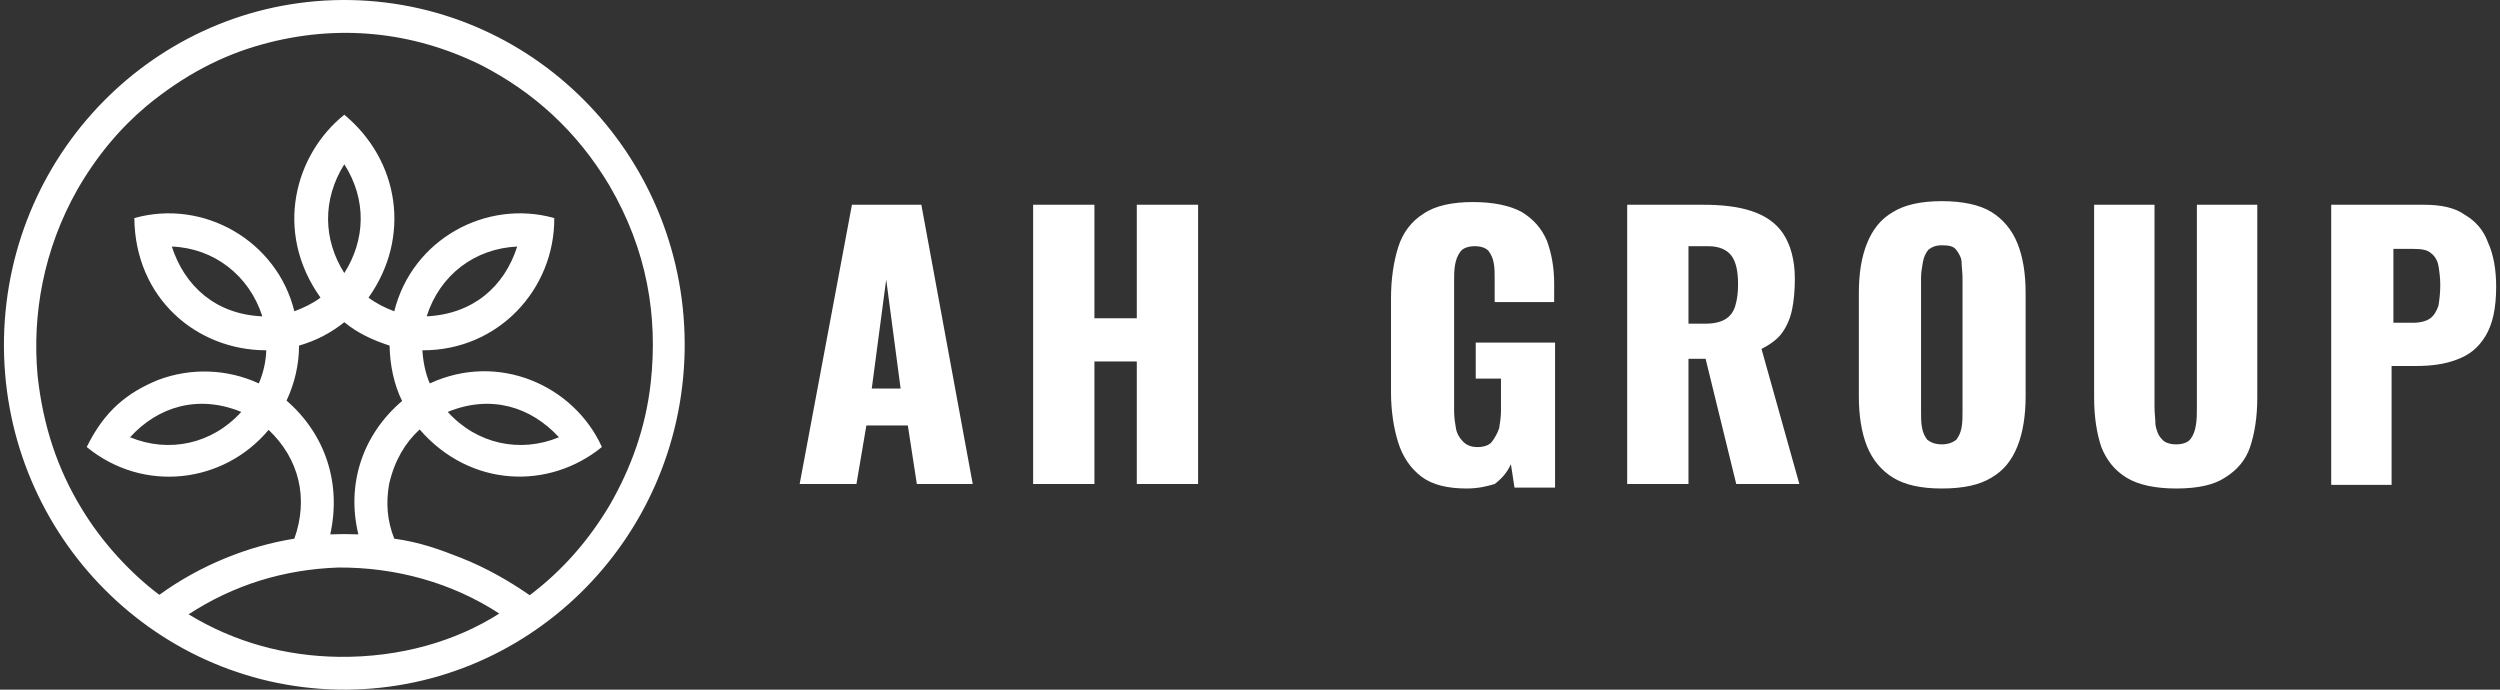 <svg width="174" height="48" viewBox="0 0 174 48" fill="none" xmlns="http://www.w3.org/2000/svg">
<rect x="0" y="0" width="174" height="48" fill="#333333" stroke="none"/>
<path fill-rule="evenodd" clip-rule="evenodd" d="M20.813 24.054C22.036 23.701 23.041 23.159 23.964 22.426C24.888 23.186 25.947 23.674 27.115 24.054C27.142 25.412 27.414 26.742 27.985 27.909C25.214 30.27 24.1 33.718 24.942 37.192C24.29 37.165 23.638 37.165 22.986 37.192C23.774 33.609 22.633 30.216 19.944 27.882C20.515 26.66 20.813 25.357 20.813 24.054ZM23.964 11.432C25.54 13.902 25.431 16.698 23.964 19.005C22.498 16.698 22.416 13.902 23.964 11.432ZM11.958 17.16C14.865 17.268 17.337 19.141 18.26 22.018C15.027 21.883 12.854 19.928 11.958 17.16ZM35.998 17.16C33.064 17.295 30.619 19.114 29.696 22.018C32.928 21.856 35.102 19.956 35.998 17.16ZM9.052 30.433C11.741 31.546 14.756 30.922 16.793 28.669C13.805 27.447 11.007 28.289 9.052 30.433ZM38.904 30.433C36.215 31.546 33.2 30.922 31.163 28.669C34.151 27.447 36.922 28.289 38.904 30.433ZM24.426 0.004C11.333 -0.24 0.549 10.292 0.278 23.538C0.033 36.785 10.437 47.724 23.503 47.996C36.596 48.24 47.38 37.708 47.651 24.462C47.896 11.215 37.519 0.276 24.426 0.004ZM13.126 42.757C16.25 40.721 19.727 39.635 23.53 39.5C27.55 39.472 31.462 40.558 34.748 42.703C31.733 44.63 27.849 45.77 23.557 45.716C19.917 45.661 16.386 44.739 13.126 42.757ZM11.089 41.4C13.941 39.337 17.255 38.007 20.487 37.491C21.492 34.668 20.813 31.926 18.695 29.918C15.571 33.663 9.975 34.342 6.036 31.112C7.286 28.56 8.889 27.312 11.007 26.443C13.316 25.574 15.842 25.683 18.015 26.687C18.314 25.982 18.505 25.221 18.532 24.38C13.697 24.38 9.405 20.77 9.35 15.178C14.185 13.821 19.292 16.779 20.487 21.666C21.139 21.421 21.764 21.123 22.307 20.715C19.021 16.101 20.542 10.726 23.964 7.985C27.794 11.161 28.637 16.508 25.648 20.715C26.192 21.123 26.789 21.421 27.441 21.666C28.691 16.644 33.852 13.848 38.578 15.178C38.606 20.118 34.694 24.407 29.397 24.38C29.451 25.194 29.614 26.009 29.913 26.687C34.721 24.462 39.964 26.85 41.892 31.112C38.225 34.098 32.738 33.962 29.207 29.89C28.202 30.813 27.468 32.035 27.088 33.663C26.844 34.994 26.952 36.269 27.441 37.491C29.207 37.735 30.565 38.224 32.141 38.848C33.906 39.554 35.455 40.45 36.867 41.427C39.176 39.69 40.996 37.572 42.436 35.156C43.903 32.605 44.935 29.809 45.288 26.66C45.804 22.018 45.043 17.404 42.408 12.898C40.154 9.125 37.139 6.41 33.499 4.537C28.718 2.176 23.476 1.633 18.206 3.099C15.462 3.859 12.827 5.216 10.22 7.36C8.372 8.908 6.743 10.835 5.384 13.196C3.021 17.377 2.233 21.91 2.614 26.117C2.994 29.673 4.026 32.686 5.683 35.401C7.123 37.789 9.133 39.934 11.089 41.4Z" fill="white"/>
<path fill-rule="evenodd" clip-rule="evenodd" d="M55.656 33.687L59.295 14.251H64.126L67.702 33.687H63.812L63.185 29.611H60.299L59.609 33.687H55.656ZM60.675 27.041H62.683L61.679 19.454L60.675 27.041ZM71.906 33.687V14.251H76.172V22.151H79.121V14.251H83.387V33.687H79.121V25.16H76.172V33.687H71.906ZM102.084 34C100.766 34 99.7 33.749 98.947 33.185C98.194 32.621 97.629 31.806 97.316 30.802C97.002 29.799 96.814 28.608 96.814 27.291V20.771C96.814 19.392 97.002 18.201 97.316 17.198C97.629 16.194 98.257 15.379 99.072 14.878C99.888 14.313 101.08 14.063 102.523 14.063C103.966 14.063 105.095 14.313 105.911 14.752C106.727 15.254 107.291 15.881 107.668 16.759C107.981 17.636 108.17 18.577 108.17 19.768V21.022H104.029V19.454C104.029 19.016 104.029 18.64 103.966 18.326C103.903 17.95 103.778 17.699 103.59 17.448C103.401 17.26 103.088 17.135 102.649 17.135C102.209 17.135 101.833 17.26 101.645 17.511C101.456 17.762 101.331 18.075 101.268 18.451C101.205 18.828 101.206 19.204 101.206 19.58V28.608C101.206 29.047 101.268 29.423 101.331 29.799C101.394 30.175 101.582 30.489 101.833 30.74C102.084 30.991 102.398 31.116 102.837 31.116C103.276 31.116 103.652 30.991 103.841 30.74C104.029 30.489 104.217 30.175 104.343 29.799C104.405 29.423 104.468 28.984 104.468 28.608V26.351H102.711V23.843H108.232V33.937H105.409L105.158 32.307C104.907 32.871 104.531 33.31 104.029 33.687C103.59 33.812 102.962 34 102.084 34ZM113.252 33.687V14.251H118.522C119.839 14.251 120.969 14.376 121.91 14.69C122.851 15.003 123.604 15.505 124.106 16.257C124.608 17.009 124.921 18.075 124.921 19.392C124.921 20.207 124.858 20.897 124.733 21.523C124.608 22.151 124.357 22.715 124.043 23.154C123.729 23.593 123.227 23.969 122.6 24.282L125.235 33.687H120.843L118.71 24.972H117.518V33.687H113.252ZM117.518 22.527H118.71C119.337 22.527 119.777 22.401 120.09 22.213C120.404 22.025 120.655 21.712 120.78 21.273C120.906 20.834 120.969 20.395 120.969 19.768C120.969 18.953 120.843 18.263 120.529 17.824C120.216 17.386 119.651 17.135 118.898 17.135H117.518V22.527ZM135.148 34C133.705 34 132.576 33.749 131.76 33.248C130.944 32.746 130.317 31.994 129.94 31.053C129.564 30.113 129.376 28.922 129.376 27.605V20.395C129.376 19.016 129.564 17.887 129.94 16.947C130.317 16.006 130.882 15.254 131.76 14.752C132.576 14.251 133.705 14 135.148 14C136.591 14 137.783 14.251 138.599 14.752C139.414 15.254 140.042 16.006 140.418 16.947C140.794 17.887 140.983 19.016 140.983 20.395V27.605C140.983 28.922 140.794 30.113 140.418 31.053C140.042 31.994 139.477 32.746 138.599 33.248C137.783 33.749 136.654 34 135.148 34ZM135.148 30.928C135.587 30.928 135.901 30.802 136.152 30.614C136.34 30.364 136.465 30.113 136.528 29.737C136.591 29.36 136.591 29.047 136.591 28.671V19.329C136.591 18.953 136.528 18.577 136.528 18.263C136.528 17.95 136.34 17.636 136.152 17.386C135.963 17.135 135.65 17.072 135.148 17.072C134.709 17.072 134.458 17.198 134.207 17.386C134.019 17.636 133.893 17.887 133.83 18.263C133.768 18.64 133.705 18.953 133.705 19.329V28.671C133.705 29.047 133.705 29.423 133.768 29.737C133.83 30.113 133.956 30.364 134.144 30.614C134.395 30.802 134.709 30.928 135.148 30.928ZM151.46 34C150.017 34 148.825 33.749 148.01 33.248C147.194 32.746 146.629 32.056 146.253 31.116C145.939 30.175 145.751 29.047 145.751 27.668V14.251H149.954V28.357C149.954 28.733 150.017 29.172 150.017 29.549C150.08 29.925 150.205 30.301 150.456 30.552C150.645 30.802 151.021 30.928 151.46 30.928C151.899 30.928 152.276 30.802 152.464 30.552C152.652 30.301 152.778 29.988 152.841 29.549C152.903 29.172 152.903 28.733 152.903 28.357V14.251H157.107V27.668C157.107 29.047 156.919 30.175 156.605 31.116C156.291 32.056 155.664 32.746 154.848 33.248C154.095 33.749 152.966 34 151.46 34ZM162.252 33.687V14.251H168.714C169.843 14.251 170.847 14.439 171.537 14.94C172.29 15.379 172.855 16.006 173.168 16.884C173.545 17.699 173.733 18.765 173.733 19.956C173.733 21.461 173.482 22.589 172.98 23.404C172.478 24.219 171.851 24.721 170.972 25.035C170.157 25.348 169.216 25.473 168.149 25.473H166.455V33.749H162.252V33.687ZM166.518 22.464H167.961C168.463 22.464 168.902 22.339 169.153 22.151C169.404 21.962 169.592 21.649 169.718 21.273C169.78 20.896 169.843 20.395 169.843 19.831C169.843 19.329 169.78 18.89 169.718 18.514C169.655 18.138 169.467 17.824 169.216 17.636C168.965 17.386 168.526 17.323 167.961 17.323H166.581V22.464H166.518Z" fill="white"/>
</svg>
